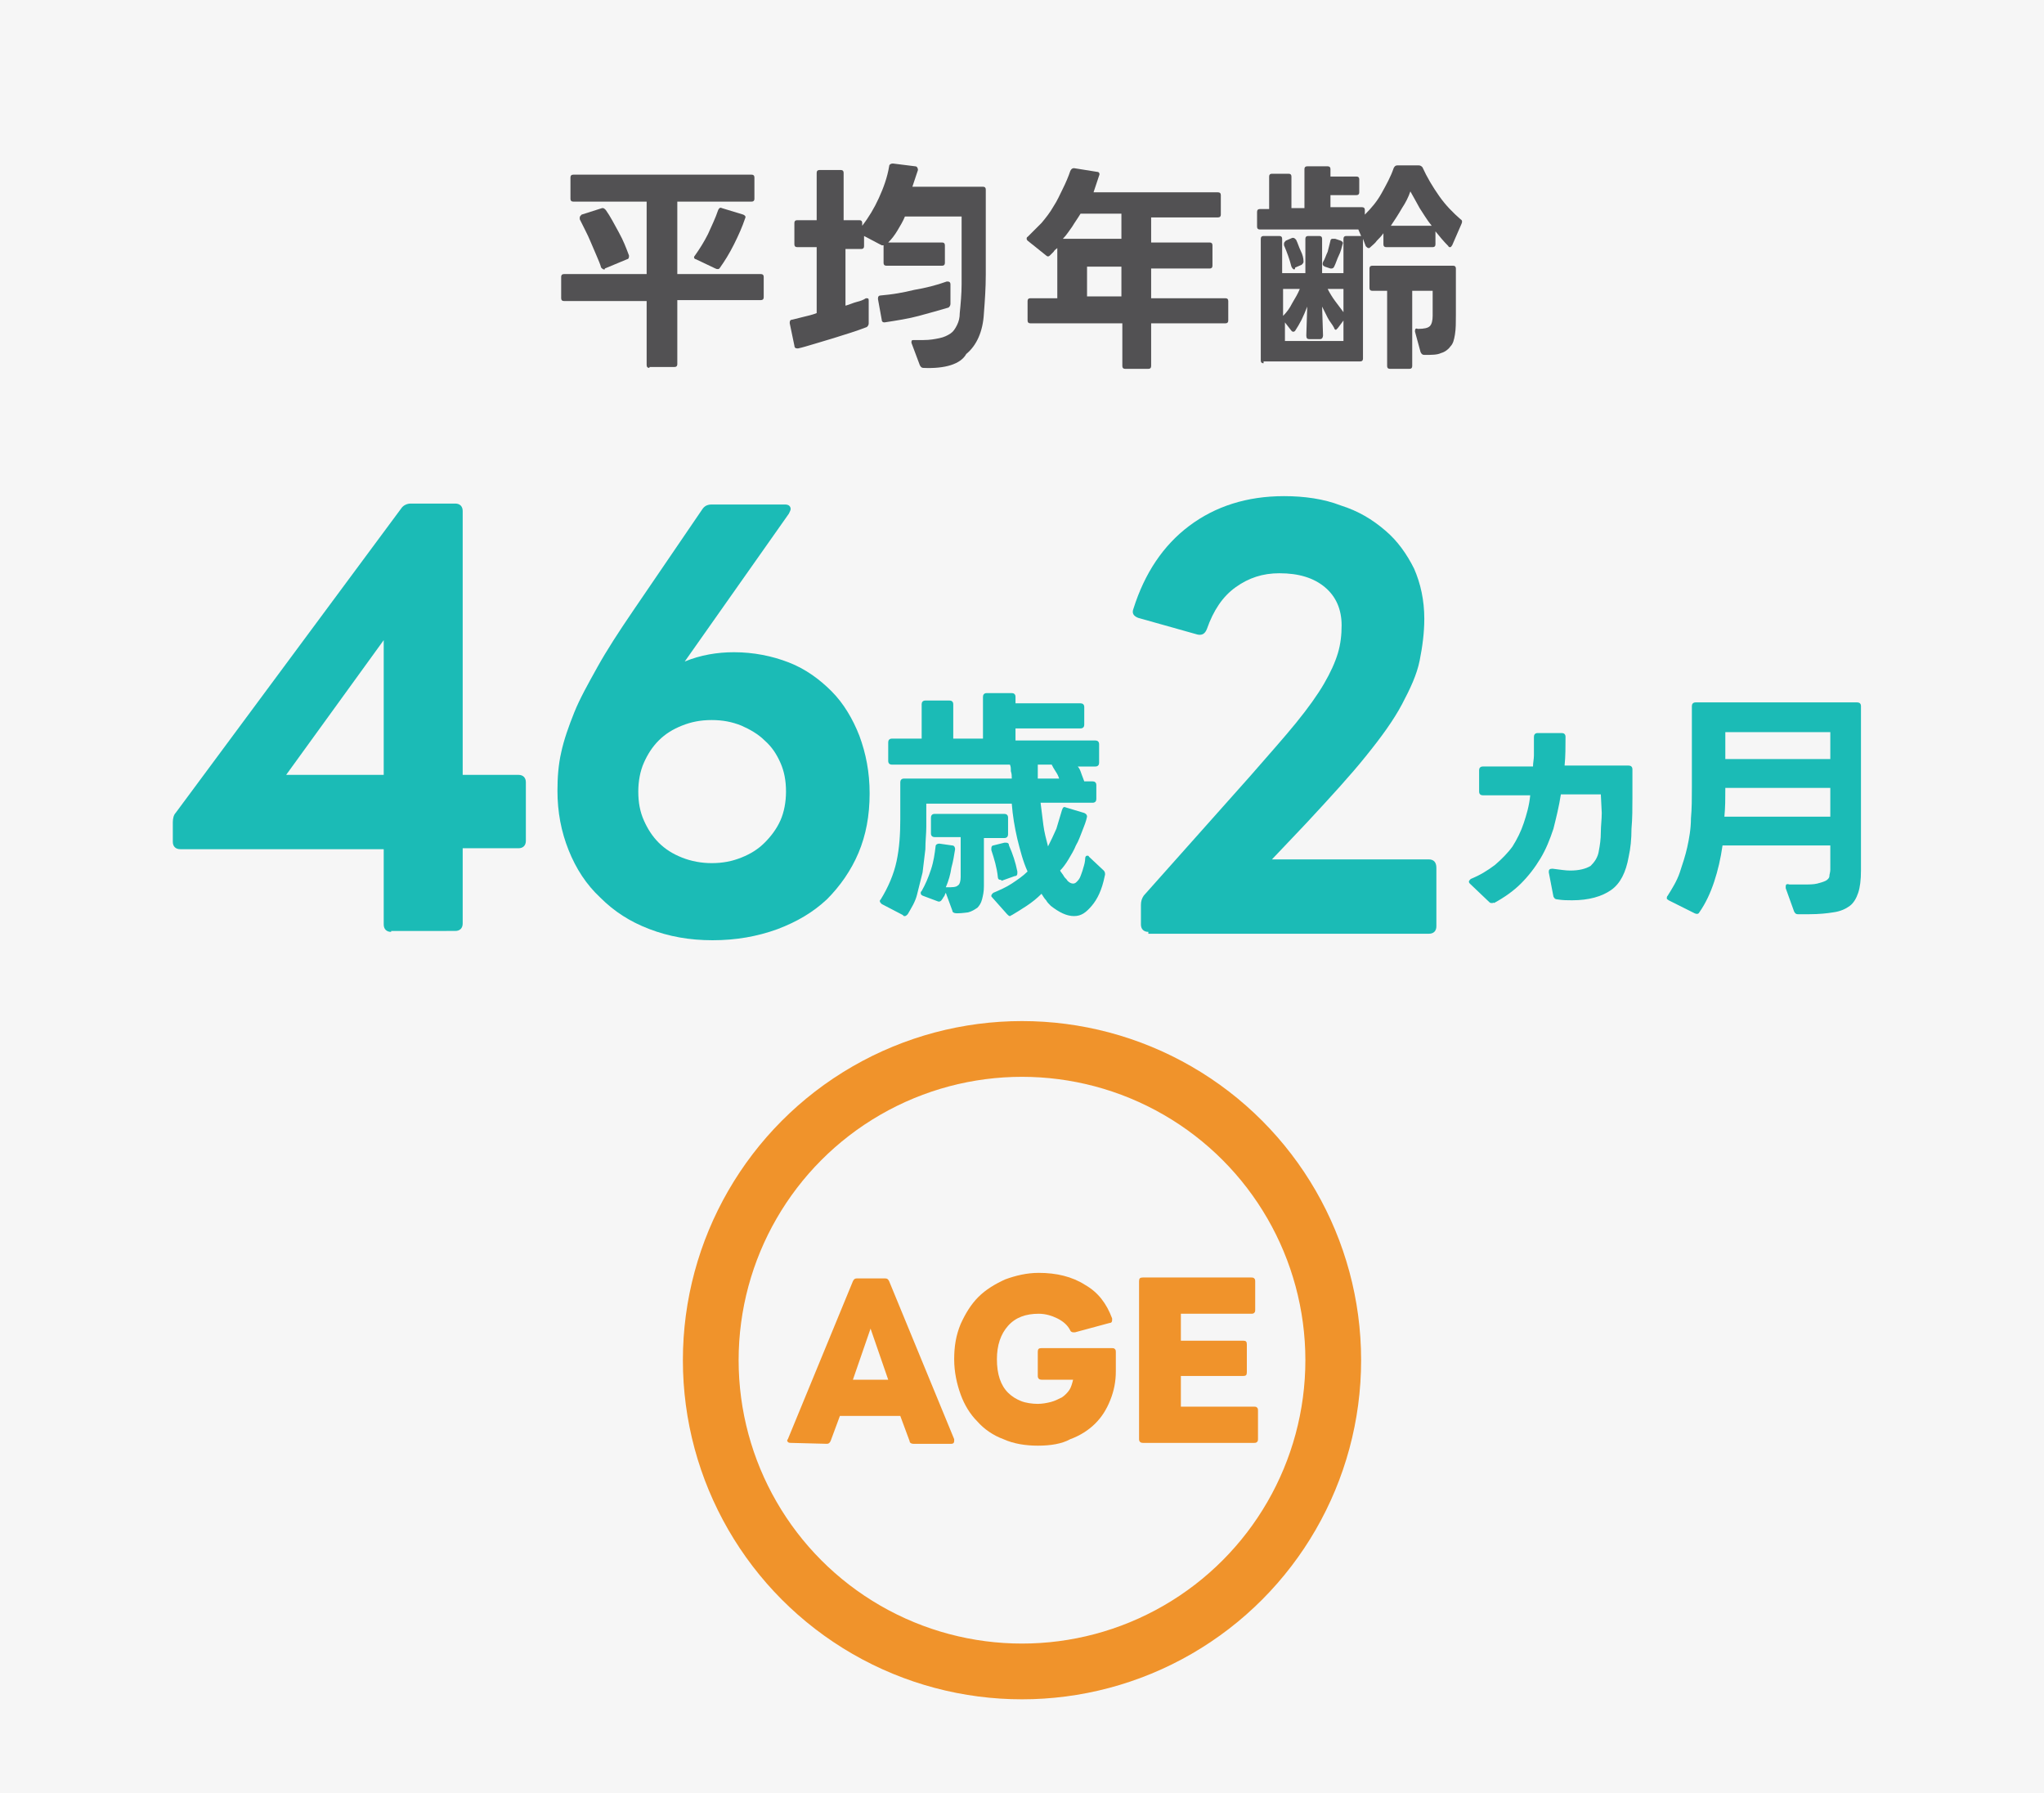<?xml version="1.0" encoding="utf-8"?>
<!-- Generator: Adobe Illustrator 28.1.0, SVG Export Plug-In . SVG Version: 6.00 Build 0)  -->
<svg version="1.1" id="レイヤー_1" xmlns="http://www.w3.org/2000/svg" xmlns:xlink="http://www.w3.org/1999/xlink" x="0px"
	 y="0px" viewBox="0 0 220 193" style="enable-background:new 0 0 220 193;" xml:space="preserve">
<style type="text/css">
	.st0{fill:#F6F6F6;}
	.st1{enable-background:new    ;}
	.st2{fill:#525153;}
	.st3{fill:#1BBBB6;}
	.st4{fill:#F0932B;}
	.st5{fill:none;stroke:#F0932B;stroke-width:6;stroke-miterlimit:10;}
</style>
<rect class="st0" width="220" height="193"/>
<g class="st1">
	<path class="st2" d="M69.9,39.6c-0.2,0-0.3-0.1-0.3-0.3v-6.9h-8.9c-0.2,0-0.3-0.1-0.3-0.3v-2.3c0-0.2,0.1-0.3,0.3-0.3h8.9v-7.8
		h-7.9c-0.2,0-0.3-0.1-0.3-0.3v-2.3c0-0.2,0.1-0.3,0.3-0.3h19.2c0.2,0,0.3,0.1,0.3,0.3v2.3c0,0.2-0.1,0.3-0.3,0.3h-8v7.8h9
		c0.2,0,0.3,0.1,0.3,0.3V32c0,0.2-0.1,0.3-0.3,0.3h-9v6.9c0,0.2-0.1,0.3-0.3,0.3H69.9z M65,29c-0.1,0-0.2-0.1-0.3-0.2
		c-0.1-0.4-0.3-0.8-0.5-1.3c-0.2-0.5-0.4-0.9-0.6-1.4s-0.4-0.9-0.6-1.3s-0.4-0.8-0.6-1.2c0,0,0-0.1,0-0.2c0-0.1,0.1-0.2,0.2-0.3
		l2.2-0.7c0,0,0.1,0,0.1,0c0.1,0,0.2,0.1,0.3,0.2c0.5,0.7,0.9,1.5,1.4,2.4s0.8,1.7,1.1,2.5c0,0,0,0.1,0,0.1c0,0.2-0.1,0.3-0.2,0.3
		l-2.4,1C65.1,29,65.1,29,65,29z M74.9,27.9c-0.1,0-0.2-0.1-0.2-0.2c0,0,0-0.1,0.1-0.2c0.5-0.7,1-1.5,1.4-2.3
		c0.4-0.9,0.8-1.7,1.1-2.6c0.1-0.2,0.2-0.3,0.4-0.2l2.3,0.7c0.2,0.1,0.3,0.2,0.2,0.4c-0.3,0.9-0.7,1.8-1.2,2.8c-0.5,1-1,1.8-1.5,2.5
		c-0.1,0.2-0.3,0.2-0.5,0.1L74.9,27.9z"/>
	<path class="st2" d="M99.4,39.6c-0.2,0-0.3-0.1-0.4-0.3l-0.9-2.4c0,0,0-0.1,0-0.1c0-0.2,0.1-0.2,0.3-0.2c0.2,0,0.3,0,0.5,0
		c0.2,0,0.3,0,0.5,0c0.7,0,1.2-0.1,1.7-0.2c0.5-0.1,0.9-0.3,1.2-0.5c0.3-0.2,0.5-0.5,0.7-0.9c0.2-0.4,0.3-0.8,0.3-1.3
		c0.1-1,0.2-2.1,0.2-3.1c0-1,0-2.1,0-3.1c0-0.7,0-1.4,0-2.1c0-0.7,0-1.4,0-2.1h-6.1c-0.2,0.5-0.5,1-0.8,1.5c-0.3,0.5-0.6,0.9-1,1.3
		h5.8c0.2,0,0.3,0.1,0.3,0.3v1.9c0,0.2-0.1,0.3-0.3,0.3h-6c-0.2,0-0.3-0.1-0.3-0.3v-1.9c0,0-0.1,0-0.1,0c0,0,0,0-0.1,0l-1.9-1v1.1
		c0,0.2-0.1,0.3-0.3,0.3h-1.7v6.1c0.4-0.1,0.8-0.3,1.2-0.4s0.7-0.2,1-0.4c0,0,0.1,0,0.1,0c0.2,0,0.2,0.1,0.2,0.3l0,2.4
		c0,0.2-0.1,0.3-0.2,0.4c-0.5,0.2-1.1,0.4-1.7,0.6c-0.6,0.2-1.3,0.4-1.9,0.6c-0.7,0.2-1.3,0.4-2,0.6s-1.3,0.4-1.8,0.5
		c0,0-0.1,0-0.1,0c0,0,0,0,0,0c-0.2,0-0.3-0.1-0.3-0.3l-0.5-2.4c0,0,0-0.1,0-0.1c0,0,0,0,0,0c0-0.2,0.1-0.3,0.3-0.3
		c0.4-0.1,0.8-0.2,1.2-0.3c0.4-0.1,0.9-0.2,1.4-0.4v-7.1h-2.1c-0.2,0-0.3-0.1-0.3-0.3v-2.3c0-0.2,0.1-0.3,0.3-0.3h2.1v-5.1
		c0-0.2,0.1-0.3,0.3-0.3h2.3c0.2,0,0.3,0.1,0.3,0.3v5.1h1.7c0.2,0,0.3,0.1,0.3,0.3v0.3c0.7-0.9,1.3-1.9,1.8-3
		c0.5-1.1,0.9-2.2,1.1-3.4c0-0.2,0.2-0.3,0.4-0.3l2.4,0.3c0.2,0,0.3,0.2,0.3,0.4c-0.1,0.3-0.2,0.6-0.3,0.9c-0.1,0.3-0.2,0.6-0.3,0.9
		h7.6c0.2,0,0.3,0.1,0.3,0.3c0,0.8,0,1.6,0,2.4c0,0.8,0,1.7,0,2.5c0,1.4,0,2.9,0,4.3c0,1.4-0.1,2.8-0.2,4.1c-0.1,2-0.8,3.5-1.9,4.4
		C103.4,39.2,101.7,39.7,99.4,39.6z M95.2,34.7c-0.2,0-0.3-0.1-0.3-0.3l-0.4-2.2v-0.1c0-0.2,0.1-0.3,0.3-0.3
		c1.2-0.1,2.4-0.3,3.6-0.6c1.2-0.2,2.4-0.5,3.5-0.9c0,0,0.1,0,0.1,0c0.2,0,0.3,0.1,0.3,0.3v2.1c0,0.2-0.1,0.3-0.2,0.4
		c-1,0.3-2.1,0.6-3.2,0.9S96.5,34.5,95.2,34.7L95.2,34.7z"/>
	<path class="st2" d="M121.1,39.7c-0.2,0-0.3-0.1-0.3-0.3v-4.6h-9.9c-0.2,0-0.3-0.1-0.3-0.3v-2.1c0-0.2,0.1-0.3,0.3-0.3h2.9v-5.4
		c-0.1,0.1-0.3,0.2-0.4,0.4c-0.1,0.1-0.2,0.2-0.4,0.4c-0.1,0.1-0.2,0.1-0.2,0.1c0,0-0.1,0-0.2-0.1l-2-1.6c-0.1-0.1-0.1-0.2-0.1-0.2
		s0-0.2,0.1-0.2c0.5-0.5,1-1,1.5-1.5c0.5-0.6,0.9-1.1,1.3-1.8c0.4-0.6,0.7-1.3,1-1.9s0.6-1.3,0.8-1.9c0.1-0.2,0.2-0.3,0.4-0.3
		l2.5,0.4c0.2,0,0.3,0.2,0.2,0.4c-0.1,0.3-0.2,0.6-0.3,0.9c-0.1,0.3-0.2,0.6-0.3,0.9h13.4c0.2,0,0.3,0.1,0.3,0.3v2.1
		c0,0.2-0.1,0.3-0.3,0.3h-7.2v2.7h6.3c0.2,0,0.3,0.1,0.3,0.3v2.2c0,0.2-0.1,0.3-0.3,0.3h-6.3v3.2h8c0.2,0,0.3,0.1,0.3,0.3v2.1
		c0,0.2-0.1,0.3-0.3,0.3h-8v4.6c0,0.2-0.1,0.3-0.3,0.3H121.1z M120.7,25.7v-2.7h-4.4c-0.3,0.5-0.6,0.9-0.9,1.4
		c-0.3,0.4-0.6,0.9-1,1.3H120.7z M120.7,31.9v-3.2H117v3.2H120.7z"/>
	<path class="st2" d="M136,39.1c-0.2,0-0.3-0.1-0.3-0.3V25.7c0-0.2,0.1-0.3,0.3-0.3h1.7c0.2,0,0.3,0.1,0.3,0.3v3.7h2.5l0-3.7
		c0-0.2,0.1-0.3,0.3-0.3h1.2c0.2,0,0.3,0.1,0.3,0.3l0,3.7h2.3v-3.7c0-0.2,0.1-0.3,0.3-0.3h1.6l-0.3-0.7h-10.6
		c-0.2,0-0.3-0.1-0.3-0.3v-1.6c0-0.2,0.1-0.3,0.3-0.3h1V19c0-0.2,0.1-0.3,0.3-0.3h1.8c0.2,0,0.3,0.1,0.3,0.3v3.4h1.4v-4.2
		c0-0.2,0.1-0.3,0.3-0.3h2.2c0.2,0,0.3,0.1,0.3,0.3v0.8h2.8c0.2,0,0.3,0.1,0.3,0.3v1.4c0,0.2-0.1,0.3-0.3,0.3h-2.8v1.3h3.4
		c0.2,0,0.3,0.1,0.3,0.3v0.5c0.7-0.7,1.3-1.4,1.8-2.3c0.5-0.9,1-1.8,1.3-2.7c0.1-0.2,0.2-0.3,0.4-0.3h2.3c0.2,0,0.3,0.1,0.4,0.2
		c0.5,1.1,1.1,2.1,1.8,3.1c0.7,1,1.5,1.8,2.3,2.5c0.2,0.1,0.2,0.3,0.1,0.5l-1,2.3c-0.1,0.1-0.1,0.2-0.2,0.2c-0.1,0-0.2,0-0.2-0.1
		c-0.5-0.5-1-1.1-1.4-1.6v1.4c0,0.2-0.1,0.3-0.3,0.3h-5c-0.2,0-0.3-0.1-0.3-0.3v-1.2c-0.2,0.3-0.5,0.6-0.7,0.8
		c-0.2,0.3-0.5,0.5-0.7,0.7c-0.1,0.1-0.1,0.1-0.2,0.1c-0.1,0-0.2-0.1-0.3-0.2l-0.3-0.8v12.9c0,0.2-0.1,0.3-0.3,0.3H136z M138.1,34
		c0.4-0.4,0.7-0.8,1-1.4c0.3-0.5,0.6-1,0.8-1.5h-1.8V34z M144.6,36.8v-2.3l-0.6,0.8c-0.1,0.1-0.2,0.2-0.2,0.2
		c-0.1,0-0.2-0.1-0.2-0.2c-0.2-0.4-0.5-0.7-0.7-1.1c-0.2-0.4-0.4-0.8-0.6-1.2l0.1,3.1c0,0.2-0.1,0.4-0.3,0.4h-1.2
		c-0.2,0-0.3-0.1-0.3-0.4l0.1-3.1c-0.2,0.5-0.4,1-0.6,1.4c-0.2,0.4-0.5,0.9-0.7,1.2c-0.1,0.1-0.1,0.1-0.2,0.1c-0.1,0-0.1,0-0.2-0.1
		l-0.7-0.9v2H144.6z M139.3,29c-0.1,0-0.2-0.1-0.3-0.3c-0.2-0.8-0.5-1.6-0.8-2.3c0,0,0-0.1,0-0.2c0-0.1,0.1-0.2,0.2-0.3l0.7-0.3
		c0,0,0.1,0,0.1,0c0.1,0,0.2,0.1,0.3,0.2c0.2,0.4,0.3,0.8,0.5,1.2c0.2,0.4,0.3,0.8,0.3,1.1c0,0,0,0.1,0,0.1c0,0.1-0.1,0.2-0.2,0.3
		l-0.7,0.3C139.4,29,139.3,29,139.3,29z M142.6,28.7c-0.2-0.1-0.3-0.2-0.2-0.5c0.2-0.3,0.3-0.7,0.5-1.1c0.1-0.4,0.2-0.8,0.3-1.2
		c0-0.1,0.1-0.2,0.2-0.2c0.1,0,0.2,0,0.3,0l0.6,0.2c0.2,0.1,0.3,0.2,0.2,0.4c-0.1,0.4-0.2,0.8-0.4,1.2c-0.2,0.4-0.3,0.8-0.5,1.2
		c-0.1,0.2-0.2,0.2-0.4,0.2L142.6,28.7z M144.6,31.1h-1.7c0.2,0.4,0.5,0.9,0.8,1.3c0.3,0.4,0.6,0.8,0.9,1.2V31.1z M149.6,39.7
		c-0.2,0-0.3-0.1-0.3-0.3v-8.1h-1.6c-0.2,0-0.3-0.1-0.3-0.3v-2.1c0-0.2,0.1-0.3,0.3-0.3h8.7c0.2,0,0.3,0.1,0.3,0.3v5
		c0,0.8,0,1.5-0.1,2.1c-0.1,0.6-0.2,1-0.5,1.3c-0.2,0.3-0.6,0.6-1,0.7c-0.4,0.2-1,0.2-1.8,0.2c-0.2,0-0.3-0.1-0.4-0.3l-0.6-2.2
		l0-0.1c0-0.2,0.1-0.3,0.3-0.2c0.7,0,1.1-0.1,1.3-0.3c0.2-0.2,0.3-0.6,0.3-1.1v-2.7H152v8.1c0,0.2-0.1,0.3-0.3,0.3H149.6z
		 M154.1,24.3c-0.5-0.6-0.9-1.3-1.3-1.9c-0.4-0.7-0.7-1.3-1-1.8c-0.2,0.6-0.5,1.2-0.9,1.8c-0.4,0.7-0.8,1.3-1.2,1.9H154.1z"/>
</g>
<g>
	<g class="st1">
		<path class="st3" d="M42.1,100.3c-0.5,0-0.8-0.3-0.8-0.8v-8.1H19.4c-0.5,0-0.8-0.3-0.8-0.8v-2.1c0-0.4,0.1-0.8,0.3-1l24.3-32.8
			c0.2-0.3,0.6-0.5,1-0.5H49c0.5,0,0.8,0.3,0.8,0.8v28.4h6c0.5,0,0.8,0.3,0.8,0.8v6.3c0,0.5-0.3,0.8-0.8,0.8h-6v8.1
			c0,0.5-0.3,0.8-0.8,0.8H42.1z M41.3,83.4V68.9L30.8,83.4H41.3z"/>
		<path class="st3" d="M76.7,101.2c-2.5,0-4.7-0.4-6.8-1.2c-2.1-0.8-3.8-1.9-5.3-3.4c-1.5-1.4-2.6-3.1-3.4-5.1s-1.2-4.1-1.2-6.4
			c0-1.4,0.1-2.8,0.4-4.1c0.3-1.4,0.8-2.8,1.4-4.3c0.6-1.5,1.5-3.1,2.5-4.9s2.3-3.8,3.8-6l7.5-11c0.2-0.3,0.5-0.5,1-0.5h7.9
			c0.4,0,0.6,0.2,0.6,0.5c0,0.1-0.1,0.3-0.2,0.5L73.7,71.2c1.7-0.7,3.5-1,5.3-1c2.1,0,4.1,0.4,5.9,1.1c1.8,0.7,3.3,1.8,4.6,3.1
			s2.3,3,3,4.8c0.7,1.9,1.1,3.9,1.1,6.2c0,2.4-0.4,4.5-1.2,6.4s-2,3.6-3.4,5c-1.5,1.4-3.2,2.4-5.3,3.2
			C81.5,100.8,79.2,101.2,76.7,101.2z M76.6,92.9c1.2,0,2.2-0.2,3.2-0.6c1-0.4,1.8-0.9,2.5-1.6c0.7-0.7,1.3-1.5,1.7-2.4
			c0.4-0.9,0.6-2,0.6-3.1c0-1.2-0.2-2.2-0.6-3.1c-0.4-0.9-0.9-1.7-1.7-2.4c-0.7-0.7-1.6-1.2-2.5-1.6c-1-0.4-2-0.6-3.2-0.6
			c-1.2,0-2.2,0.2-3.2,0.6c-1,0.4-1.8,0.9-2.5,1.6c-0.7,0.7-1.2,1.5-1.6,2.4c-0.4,0.9-0.6,2-0.6,3.1c0,1.2,0.2,2.2,0.6,3.1
			c0.4,0.9,0.9,1.7,1.6,2.4c0.7,0.7,1.5,1.2,2.5,1.6C74.4,92.7,75.5,92.9,76.6,92.9z"/>
	</g>
	<g class="st1">
		<path class="st3" d="M115.6,98.6c-0.8,0-1.6-0.4-2.5-1.1c-0.2-0.2-0.4-0.4-0.5-0.6c-0.2-0.2-0.3-0.4-0.5-0.7
			c-0.5,0.5-1,0.9-1.6,1.3c-0.6,0.4-1.1,0.7-1.6,1c-0.1,0-0.1,0.1-0.2,0.1c-0.1,0-0.2-0.1-0.3-0.2l-1.6-1.8
			c-0.1-0.1-0.1-0.1-0.1-0.2c0-0.1,0.1-0.2,0.2-0.3c0.7-0.3,1.4-0.6,2-1c0.6-0.4,1.2-0.8,1.7-1.3c-0.5-1.1-0.8-2.3-1.1-3.5
			c-0.3-1.3-0.5-2.5-0.6-3.8h-9.2V89c0,0.7-0.1,1.5-0.1,2.4c-0.1,0.8-0.2,1.7-0.3,2.5c-0.2,0.8-0.4,1.6-0.6,2.4s-0.6,1.4-1,2.1
			c-0.1,0.1-0.2,0.2-0.3,0.2c-0.1,0-0.2,0-0.2-0.1l-2.3-1.2c-0.1-0.1-0.2-0.2-0.2-0.3c0-0.1,0-0.1,0.1-0.2c0.8-1.3,1.4-2.7,1.7-4.1
			c0.3-1.4,0.4-2.9,0.4-4.5c0-0.6,0-1.2,0-2c0-0.7,0-1.4,0-2c0-0.2,0.1-0.4,0.4-0.4h11.6c0-0.3,0-0.5-0.1-0.8c0-0.3,0-0.5-0.1-0.7
			H96c-0.2,0-0.4-0.1-0.4-0.4v-2c0-0.2,0.1-0.4,0.4-0.4h3.2v-3.7c0-0.2,0.1-0.4,0.4-0.4h2.6c0.2,0,0.4,0.1,0.4,0.4v3.7h3.2v-4.5
			c0-0.2,0.1-0.4,0.4-0.4h2.7c0.2,0,0.4,0.1,0.4,0.4v0.7h7c0.2,0,0.4,0.1,0.4,0.4V78c0,0.2-0.1,0.4-0.4,0.4h-7v1.3h8.6
			c0.2,0,0.4,0.1,0.4,0.4v2c0,0.2-0.1,0.4-0.4,0.4H116c0.2,0.2,0.3,0.5,0.4,0.8c0.1,0.3,0.2,0.5,0.3,0.8h0.9c0.2,0,0.4,0.1,0.4,0.4
			V86c0,0.2-0.1,0.4-0.4,0.4h-5.6c0.1,0.8,0.2,1.6,0.3,2.4s0.3,1.5,0.5,2.3c0.3-0.6,0.6-1.2,0.9-1.9c0.2-0.7,0.4-1.3,0.6-2
			c0.1-0.3,0.2-0.4,0.4-0.3l2,0.6c0.2,0.1,0.3,0.2,0.3,0.4c-0.1,0.5-0.3,1-0.5,1.5s-0.4,1.1-0.7,1.6c-0.2,0.5-0.5,1-0.8,1.5
			c-0.3,0.5-0.6,0.9-0.9,1.2c0.1,0.2,0.3,0.4,0.4,0.6c0.1,0.2,0.3,0.3,0.4,0.5c0.2,0.2,0.4,0.3,0.6,0.3c0.2,0,0.3-0.1,0.4-0.2
			s0.3-0.3,0.4-0.6c0.1-0.3,0.2-0.5,0.3-0.9c0.1-0.3,0.2-0.7,0.2-1c0-0.2,0.1-0.3,0.2-0.3c0.1,0,0.2,0,0.2,0.1l1.6,1.5
			c0.1,0.1,0.2,0.3,0.1,0.6c-0.3,1.5-0.8,2.5-1.4,3.2S116.4,98.6,115.6,98.6z M103,98.3c-0.3,0-0.5-0.1-0.5-0.3l-0.7-1.9
			c-0.1,0.1-0.1,0.3-0.2,0.4c-0.1,0.1-0.1,0.2-0.2,0.3c-0.1,0.2-0.3,0.3-0.5,0.2l-1.6-0.6c-0.2-0.1-0.2-0.2-0.2-0.3
			c0-0.1,0-0.1,0.1-0.2c0.4-0.7,0.7-1.4,1-2.3s0.4-1.7,0.5-2.5c0-0.2,0.2-0.3,0.4-0.3l1.4,0.2c0.2,0,0.3,0.2,0.3,0.4
			c-0.1,0.6-0.2,1.3-0.4,2c-0.1,0.7-0.3,1.4-0.6,2.1h0.1c0.6,0,1,0,1.2-0.2c0.2-0.1,0.3-0.5,0.3-0.9v-4.3h-2.8
			c-0.2,0-0.4-0.1-0.4-0.4V88c0-0.2,0.1-0.4,0.4-0.4h7.5c0.2,0,0.4,0.1,0.4,0.4v1.8c0,0.2-0.1,0.4-0.4,0.4h-2.2v5.2
			c0,0.6-0.1,1-0.2,1.4c-0.1,0.4-0.3,0.7-0.5,0.9c-0.3,0.2-0.6,0.4-1,0.5C104.1,98.2,103.6,98.3,103,98.3z M107.7,94.7
			c-0.2,0-0.3-0.1-0.3-0.3c-0.1-1-0.4-2-0.7-2.9c0-0.1,0-0.1,0-0.2c0-0.2,0.1-0.3,0.2-0.3l1.2-0.3c0,0,0.1,0,0.1,0c0,0,0,0,0.1,0
			c0.2,0,0.3,0.1,0.3,0.3c0.4,0.9,0.7,1.8,0.9,2.8c0,0,0,0.1,0,0.1s0,0,0,0.1c0,0.2-0.1,0.3-0.3,0.3l-1.4,0.5
			C107.8,94.7,107.7,94.7,107.7,94.7z M114,83.8c-0.1-0.3-0.2-0.5-0.4-0.8s-0.3-0.5-0.4-0.7h-1.5c0,0.2,0,0.5,0,0.7
			c0,0.3,0,0.5,0,0.8H114z"/>
	</g>
	<g class="st1">
		<path class="st3" d="M123.6,100.3c-0.5,0-0.8-0.3-0.8-0.8v-2.1c0-0.4,0.1-0.7,0.3-1l11.4-12.8c2-2.3,3.7-4.2,5-5.8
			c1.3-1.6,2.3-3,3-4.2c0.7-1.2,1.2-2.3,1.5-3.3c0.3-1,0.4-2,0.4-3c0-1.7-0.6-3.1-1.8-4.1c-1.2-1-2.8-1.5-4.9-1.5
			c-1.8,0-3.3,0.5-4.7,1.5s-2.4,2.5-3.1,4.5c-0.2,0.5-0.5,0.7-1,0.6l-6.4-1.8c-0.5-0.2-0.7-0.5-0.5-1c1.2-3.8,3.2-6.8,6-8.9
			c2.8-2.1,6.2-3.2,10.2-3.2c2.2,0,4.3,0.3,6.1,1c1.9,0.6,3.4,1.5,4.8,2.7c1.3,1.1,2.3,2.5,3.1,4.1c0.7,1.6,1.1,3.4,1.1,5.4
			c0,1.5-0.2,3-0.5,4.5c-0.3,1.5-1,3-1.9,4.7c-0.9,1.7-2.2,3.5-3.9,5.6c-1.6,2-3.8,4.4-6.4,7.2l-3.7,3.9h16.9c0.5,0,0.8,0.3,0.8,0.9
			v6.3c0,0.5-0.3,0.8-0.8,0.8H123.6z"/>
	</g>
	<g class="st1">
		<path class="st3" d="M160.6,97.2c-0.1,0-0.2,0-0.3-0.1l-2.1-2c-0.1-0.1-0.1-0.2-0.1-0.2c0-0.1,0.1-0.2,0.2-0.3
			c1-0.4,1.8-0.9,2.6-1.5c0.7-0.6,1.4-1.3,1.9-2c0.5-0.8,0.9-1.6,1.2-2.5c0.3-0.9,0.6-1.9,0.7-3h-5.1c-0.2,0-0.4-0.1-0.4-0.4v-2.3
			c0-0.2,0.1-0.4,0.4-0.4h5.4c0-0.4,0.1-0.8,0.1-1.2c0-0.4,0-0.8,0-1.2v-0.8c0-0.2,0.1-0.4,0.4-0.4h2.6c0.2,0,0.4,0.1,0.4,0.4
			c0,1.1,0,2.1-0.1,3.1h6.9c0.2,0,0.4,0.1,0.4,0.4v3.1c0,1.1,0,2.2-0.1,3.3c0,1.1-0.1,2.1-0.3,3c-0.3,1.7-0.9,2.9-1.9,3.6
			c-1,0.7-2.4,1.1-4.2,1.1c-0.5,0-1,0-1.6-0.1c-0.2,0-0.3-0.1-0.4-0.3l-0.5-2.6v-0.1c0-0.2,0.1-0.3,0.4-0.3c0.8,0.1,1.4,0.2,1.9,0.2
			c1,0,1.7-0.2,2.2-0.5c0.4-0.4,0.8-0.9,0.9-1.7c0.1-0.5,0.2-1.2,0.2-1.9c0-0.7,0.1-1.4,0.1-2.1l-0.1-2H168
			c-0.2,1.3-0.5,2.5-0.8,3.7c-0.4,1.2-0.8,2.2-1.4,3.2c-0.6,1-1.3,1.9-2.1,2.7c-0.8,0.8-1.8,1.5-2.9,2.1
			C160.8,97.1,160.7,97.2,160.6,97.2z"/>
		<path class="st3" d="M194.7,98.4c-0.2,0-0.4,0-0.6,0c-0.2,0-0.4,0-0.6,0c-0.2,0-0.3-0.1-0.4-0.3l-0.9-2.5c0,0,0-0.1,0-0.2
			c0-0.2,0.1-0.3,0.4-0.2c0.3,0,0.6,0,0.8,0c0.3,0,0.5,0,0.7,0c0.6,0,1.1,0,1.5-0.1c0.4-0.1,0.7-0.2,0.9-0.3s0.4-0.3,0.4-0.5
			s0.1-0.4,0.1-0.7V91h-11.6c-0.2,1.4-0.5,2.7-0.9,3.9c-0.4,1.2-0.9,2.3-1.6,3.3c-0.1,0.2-0.3,0.2-0.5,0.1l-2.8-1.4
			c-0.1-0.1-0.2-0.1-0.2-0.2c0-0.1,0-0.2,0.1-0.3c0.5-0.8,1-1.6,1.3-2.5c0.3-0.9,0.6-1.8,0.8-2.7s0.4-2,0.4-3.1
			c0.1-1.1,0.1-2.2,0.1-3.4V76c0-0.2,0.1-0.4,0.4-0.4h17.4c0.2,0,0.4,0.1,0.4,0.4v17.7c0,1-0.1,1.8-0.3,2.4
			c-0.2,0.6-0.5,1.1-0.9,1.4c-0.4,0.3-1,0.6-1.8,0.7C196.7,98.3,195.8,98.4,194.7,98.4z M197,87.9v-3.1h-11.3v0.1c0,1,0,2-0.1,3H197
			z M197,81.7v-2.9h-11.3v2.9H197z"/>
	</g>
</g>
<g>
	<g>
		<g>
			<path class="st4" d="M85.1,155.3c-0.1,0-0.2,0-0.3-0.1c-0.1-0.1-0.1-0.2,0-0.3l7-17c0.1-0.2,0.2-0.3,0.4-0.3h3.1
				c0.2,0,0.3,0.1,0.4,0.3l7,17c0,0.1,0,0.1,0,0.2c0,0.2-0.1,0.3-0.3,0.3h-4.1c-0.2,0-0.4-0.1-0.4-0.3l-1-2.7h-6.5l-1,2.7
				c-0.1,0.2-0.2,0.3-0.4,0.3L85.1,155.3L85.1,155.3z M95.6,148.5l-1.9-5.5l-1.9,5.5H95.6z"/>
			<path class="st4" d="M111.7,155.6c-1.3,0-2.6-0.2-3.7-0.7c-1.1-0.4-2.1-1.1-2.8-1.9c-0.8-0.8-1.4-1.8-1.8-2.9
				c-0.4-1.1-0.7-2.4-0.7-3.8c0-1.4,0.2-2.6,0.7-3.8c0.5-1.1,1.1-2.1,1.9-2.9c0.8-0.8,1.8-1.4,2.9-1.9c1.1-0.4,2.3-0.7,3.6-0.7
				c1.9,0,3.6,0.4,5,1.3c1.4,0.8,2.3,2,2.9,3.6c0,0.1,0,0.1,0,0.2c0,0.2-0.1,0.3-0.3,0.3l-3.7,1h-0.1c0,0,0,0-0.1,0
				s-0.3-0.1-0.3-0.2c-0.3-0.6-0.8-1-1.4-1.3s-1.3-0.5-2-0.5c-1.4,0-2.5,0.4-3.3,1.3c-0.8,0.9-1.2,2.1-1.2,3.6
				c0,0.8,0.1,1.5,0.3,2.1c0.2,0.6,0.5,1.1,0.9,1.5s0.9,0.7,1.4,0.9s1.2,0.3,1.8,0.3c0.5,0,1-0.1,1.4-0.2c0.4-0.1,0.8-0.3,1.2-0.5
				c0.3-0.2,0.6-0.5,0.8-0.8c0.2-0.3,0.3-0.7,0.4-1.1h-3.4c-0.2,0-0.4-0.1-0.4-0.4v-2.6c0-0.3,0.1-0.4,0.4-0.4h7.6
				c0.1,0,0.2,0,0.3,0.1c0.1,0.1,0.1,0.2,0.1,0.3v2.1c0,1.1-0.2,2.1-0.6,3.1s-0.9,1.8-1.6,2.5s-1.6,1.3-2.7,1.7
				C114.3,155.4,113.1,155.6,111.7,155.6z"/>
			<path class="st4" d="M123,155.3c-0.2,0-0.4-0.1-0.4-0.4v-17c0-0.3,0.1-0.4,0.4-0.4h11.7c0.1,0,0.2,0,0.3,0.1s0.1,0.2,0.1,0.3v3.1
				c0,0.1,0,0.2-0.1,0.3s-0.2,0.1-0.3,0.1h-7.6v2.9h6.7c0.3,0,0.4,0.1,0.4,0.4v3c0,0.3-0.1,0.4-0.4,0.4h-6.7v3.3h7.9
				c0.1,0,0.2,0,0.3,0.1s0.1,0.2,0.1,0.3v3.1c0,0.1,0,0.2-0.1,0.3s-0.2,0.1-0.3,0.1L123,155.3L123,155.3z"/>
		</g>
	</g>
	<circle class="st5" cx="110" cy="146.4" r="33.5"/>
</g>
</svg>
